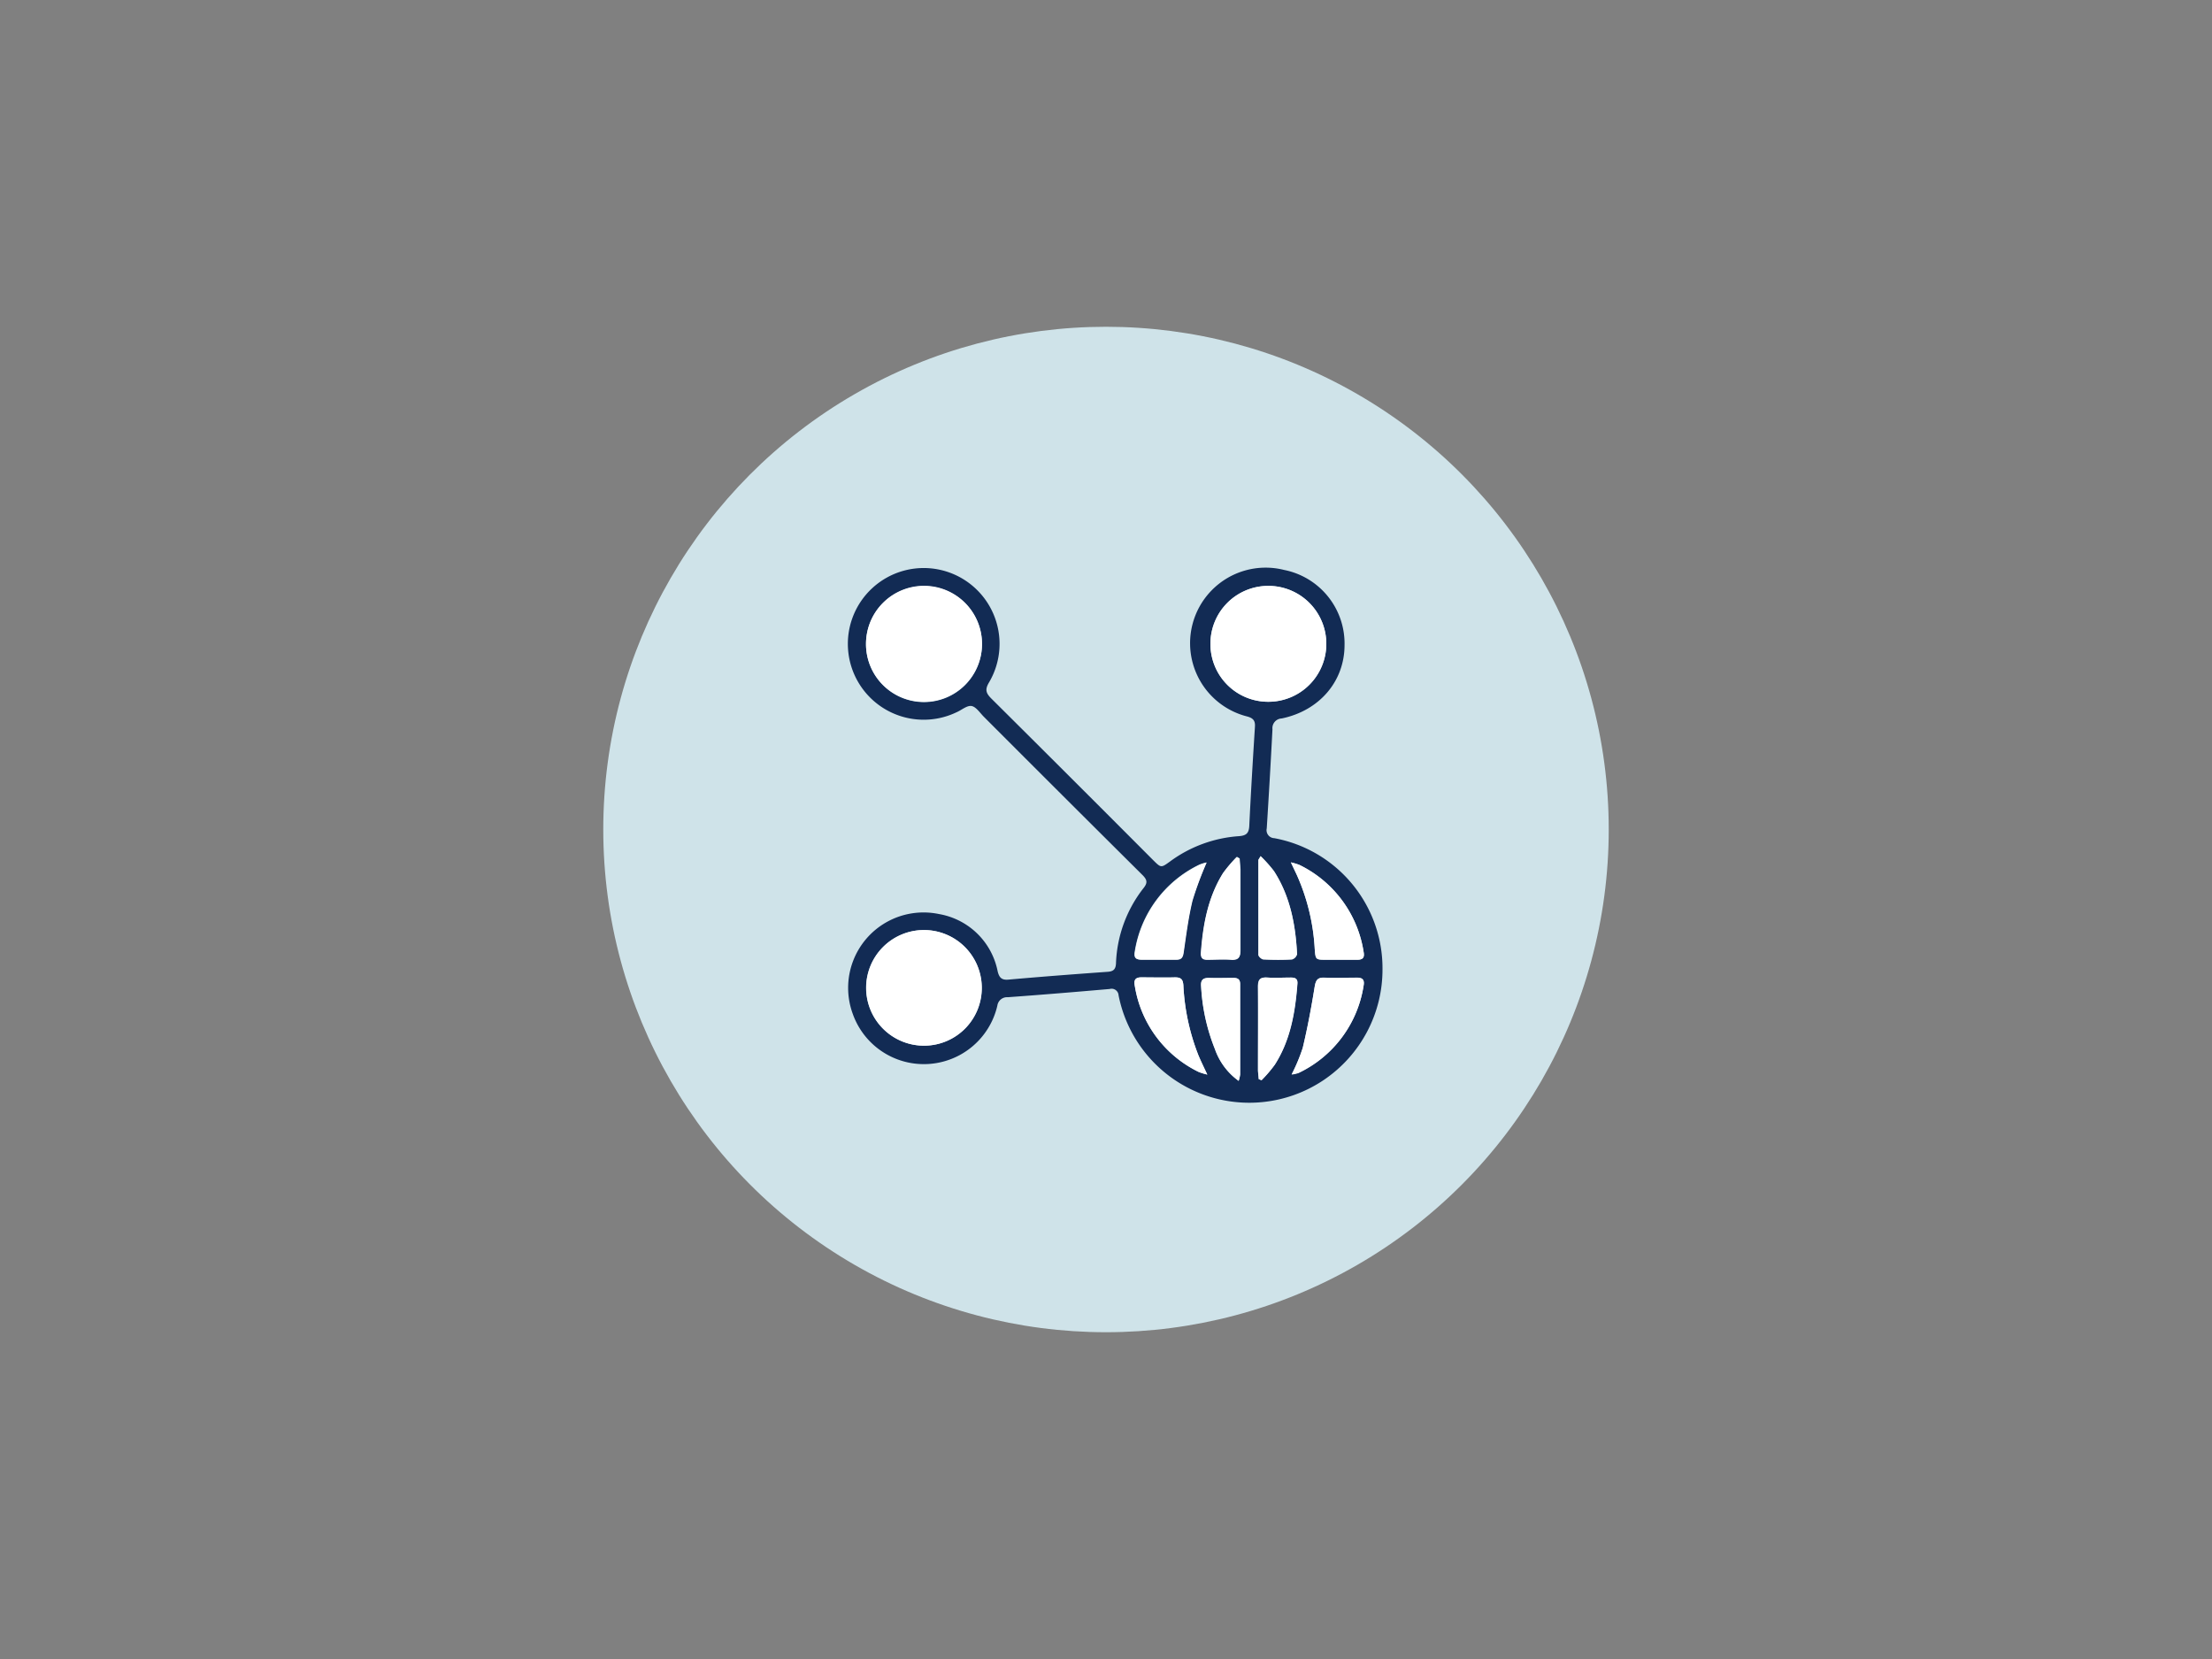 <svg xmlns="http://www.w3.org/2000/svg" viewBox="0 0 352 264"><rect x="0" y="0" width="352" height="264" fill="#808080" stroke="none"/><defs><style>.cls-1{fill:none;}.cls-2{fill:#cfe3e9;}.cls-3{fill:#122b54;}.cls-4{fill:#fff;}</style></defs><g id="transp_Hintergrund" data-name="transp Hintergrund"><rect class="cls-1" width="352" height="264"/></g><g id="Kreise"><circle class="cls-2" cx="176" cy="132" r="80"/></g><g id="Ikons"><path class="cls-3" d="M220,154.2a21.2,21.2,0,0,1-42,4.18,1.11,1.11,0,0,0-1.41-1c-5.41.47-10.81.92-16.22,1.31a1.56,1.56,0,0,0-1.66,1.34,12,12,0,0,1-23,1.33,12,12,0,0,1,13.69-15.91,11.5,11.5,0,0,1,9.36,9.12c.23.94.59,1.42,1.7,1.32,5.29-.47,10.58-.87,15.87-1.25.91-.07,1.22-.47,1.26-1.35a20.58,20.58,0,0,1,4.41-12c.63-.8.56-1.27-.15-2q-12.65-12.57-25.24-25.18c-.65-.64-1.27-1.63-2-1.76s-1.6.66-2.41,1a12.07,12.07,0,1,1,5.19-4.76c-.7,1.16-.48,1.73.38,2.59Q170.67,124,183.5,136.87c1.26,1.25,1.26,1.25,2.66.24a20.88,20.88,0,0,1,11-4.05c1.14-.09,1.58-.45,1.64-1.63.25-5.26.57-10.52.9-15.77.07-1-.3-1.39-1.25-1.65a12,12,0,0,1,5.91-23.31,11.94,11.94,0,0,1,9.6,11.94c0,5.78-4,10.45-10,11.69a1.54,1.54,0,0,0-1.47,1.72q-.41,7.89-.91,15.77a1.27,1.27,0,0,0,1.2,1.56A21.06,21.06,0,0,1,220,154.2Zm-72.95,12.2a9.2,9.2,0,1,0-9.23-9.15A9.21,9.21,0,0,0,147.05,166.4Zm-9.24-64A9.23,9.23,0,1,0,147,93.27,9.22,9.22,0,0,0,137.81,102.44Zm54.81.08a9.22,9.22,0,1,0,9.13-9.24A9.17,9.17,0,0,0,192.62,102.52Zm12.79,34.71.94,2a33.18,33.18,0,0,1,2.87,11.87c.13,1.65.12,1.66,1.82,1.66s3.26,0,4.9,0c.89,0,1.23-.3,1.06-1.21a18.55,18.55,0,0,0-10.2-13.87A9,9,0,0,0,205.41,137.23Zm-13.46.05a7.15,7.15,0,0,0-1.09.34,18.52,18.52,0,0,0-10.29,13.83c-.18,1,.16,1.31,1.13,1.28,1.79,0,3.59,0,5.38,0,.87,0,1.12-.33,1.24-1.17.39-2.75.75-5.53,1.4-8.23A56.22,56.22,0,0,1,192,137.28Zm.17,33.76c-.57-1.23-1-2.13-1.41-3.06a34.94,34.94,0,0,1-2.4-11.15c-.07-1-.44-1.29-1.39-1.26-1.75.05-3.51,0-5.26,0-1,0-1.26.44-1.08,1.33a18.44,18.44,0,0,0,10.19,13.73A10.62,10.62,0,0,0,192.12,171Zm13.41-.07a4.91,4.91,0,0,0,1.13-.24A18.48,18.48,0,0,0,217,156.82c.16-.88-.14-1.26-1.05-1.25-1.71,0-3.43.07-5.13,0-1.14-.06-1.43.37-1.61,1.46-.52,3.25-1.13,6.49-1.89,9.69A28.61,28.61,0,0,1,205.53,171Zm-5.23.76.43.21a21.36,21.36,0,0,0,2.11-2.47c2.49-3.92,3.25-8.34,3.6-12.87.07-.83-.33-1-1.05-1-1.24,0-2.48.08-3.71,0s-1.52.34-1.51,1.49c.06,4.43,0,8.86,0,13.28C200.2,170.8,200.27,171.26,200.3,171.73Zm.31-35.48c-.24.43-.35.53-.35.63,0,5,0,10.05,0,15.07,0,.26.51.72.81.74,1.51.07,3,.08,4.54,0a1.21,1.21,0,0,0,.8-.84c-.24-4.67-1.09-9.19-3.67-13.2A21.23,21.23,0,0,0,200.61,136.25Zm-3.34.39-.44-.27a22.53,22.53,0,0,0-2.17,2.55c-2.43,3.9-3.21,8.28-3.53,12.78,0,.71.26,1,1,1,1.27,0,2.55-.06,3.83,0,1.09.07,1.46-.32,1.45-1.43,0-4.3,0-8.61,0-12.92C197.36,137.81,197.3,137.22,197.27,136.64ZM197.11,172a5.37,5.37,0,0,0,.23-1c0-4.79,0-9.57,0-14.36,0-.79-.36-1.05-1.1-1-1.27,0-2.55,0-3.83,0-1,0-1.36.3-1.28,1.32a31.08,31.08,0,0,0,2.2,10A10.45,10.45,0,0,0,197.11,172Z"/><path class="cls-4" d="M147.05,166.4a9.2,9.2,0,1,1,9.19-9.32A9.18,9.18,0,0,1,147.05,166.4Z"/><path class="cls-4" d="M137.81,102.44a9.23,9.23,0,1,1,9.15,9.24A9.19,9.19,0,0,1,137.81,102.44Z"/><path class="cls-4" d="M192.62,102.52a9.22,9.22,0,1,1,9.23,9.15A9.16,9.16,0,0,1,192.62,102.52Z"/><path class="cls-4" d="M205.41,137.23a9,9,0,0,1,1.39.42A18.55,18.55,0,0,1,217,151.52c.17.91-.17,1.23-1.06,1.21-1.64,0-3.27,0-4.9,0s-1.69,0-1.82-1.66a33.18,33.18,0,0,0-2.87-11.87Z"/><path class="cls-4" d="M192,137.28a56.22,56.22,0,0,0-2.23,6.05c-.65,2.7-1,5.48-1.4,8.23-.12.84-.37,1.2-1.24,1.17-1.79,0-3.59,0-5.38,0-1,0-1.31-.33-1.13-1.28a18.52,18.52,0,0,1,10.29-13.83A7.15,7.15,0,0,1,192,137.28Z"/><path class="cls-4" d="M192.12,171a10.62,10.62,0,0,1-1.35-.41,18.44,18.44,0,0,1-10.19-13.73c-.18-.89.08-1.36,1.08-1.33,1.75,0,3.51.05,5.26,0,1,0,1.32.28,1.39,1.26a34.94,34.94,0,0,0,2.4,11.15C191.1,168.91,191.55,169.81,192.12,171Z"/><path class="cls-4" d="M205.53,171a28.61,28.61,0,0,0,1.78-4.26c.76-3.2,1.37-6.44,1.89-9.69.18-1.09.47-1.52,1.61-1.46,1.7.08,3.42,0,5.13,0,.91,0,1.21.37,1.05,1.25a18.48,18.48,0,0,1-10.33,13.91A4.91,4.91,0,0,1,205.53,171Z"/><path class="cls-4" d="M200.3,171.73c0-.47-.1-.93-.1-1.4,0-4.42,0-8.85,0-13.28,0-1.15.35-1.57,1.51-1.49s2.47,0,3.71,0c.72,0,1.12.2,1.05,1-.35,4.53-1.11,9-3.6,12.87a21.36,21.36,0,0,1-2.11,2.47Z"/><path class="cls-4" d="M200.61,136.25a21.23,21.23,0,0,1,2.12,2.4c2.58,4,3.43,8.53,3.67,13.2a1.21,1.21,0,0,1-.8.84c-1.51.08-3,.07-4.54,0-.3,0-.81-.48-.81-.74,0-5,0-10,0-15.07C200.26,136.78,200.37,136.68,200.61,136.25Z"/><path class="cls-4" d="M197.27,136.64c0,.58.09,1.17.09,1.76,0,4.31,0,8.62,0,12.92,0,1.11-.36,1.5-1.45,1.43-1.28-.09-2.56,0-3.83,0-.71,0-1-.31-1-1,.32-4.5,1.1-8.88,3.53-12.78a22.53,22.53,0,0,1,2.17-2.55Z"/><path class="cls-4" d="M197.11,172a10.45,10.45,0,0,1-3.77-5.07,31.08,31.08,0,0,1-2.2-10c-.08-1,.31-1.35,1.28-1.32,1.28.05,2.56,0,3.83,0,.74,0,1.11.25,1.1,1,0,4.79,0,9.57,0,14.36A5.37,5.37,0,0,1,197.11,172Z"/></g></svg>
